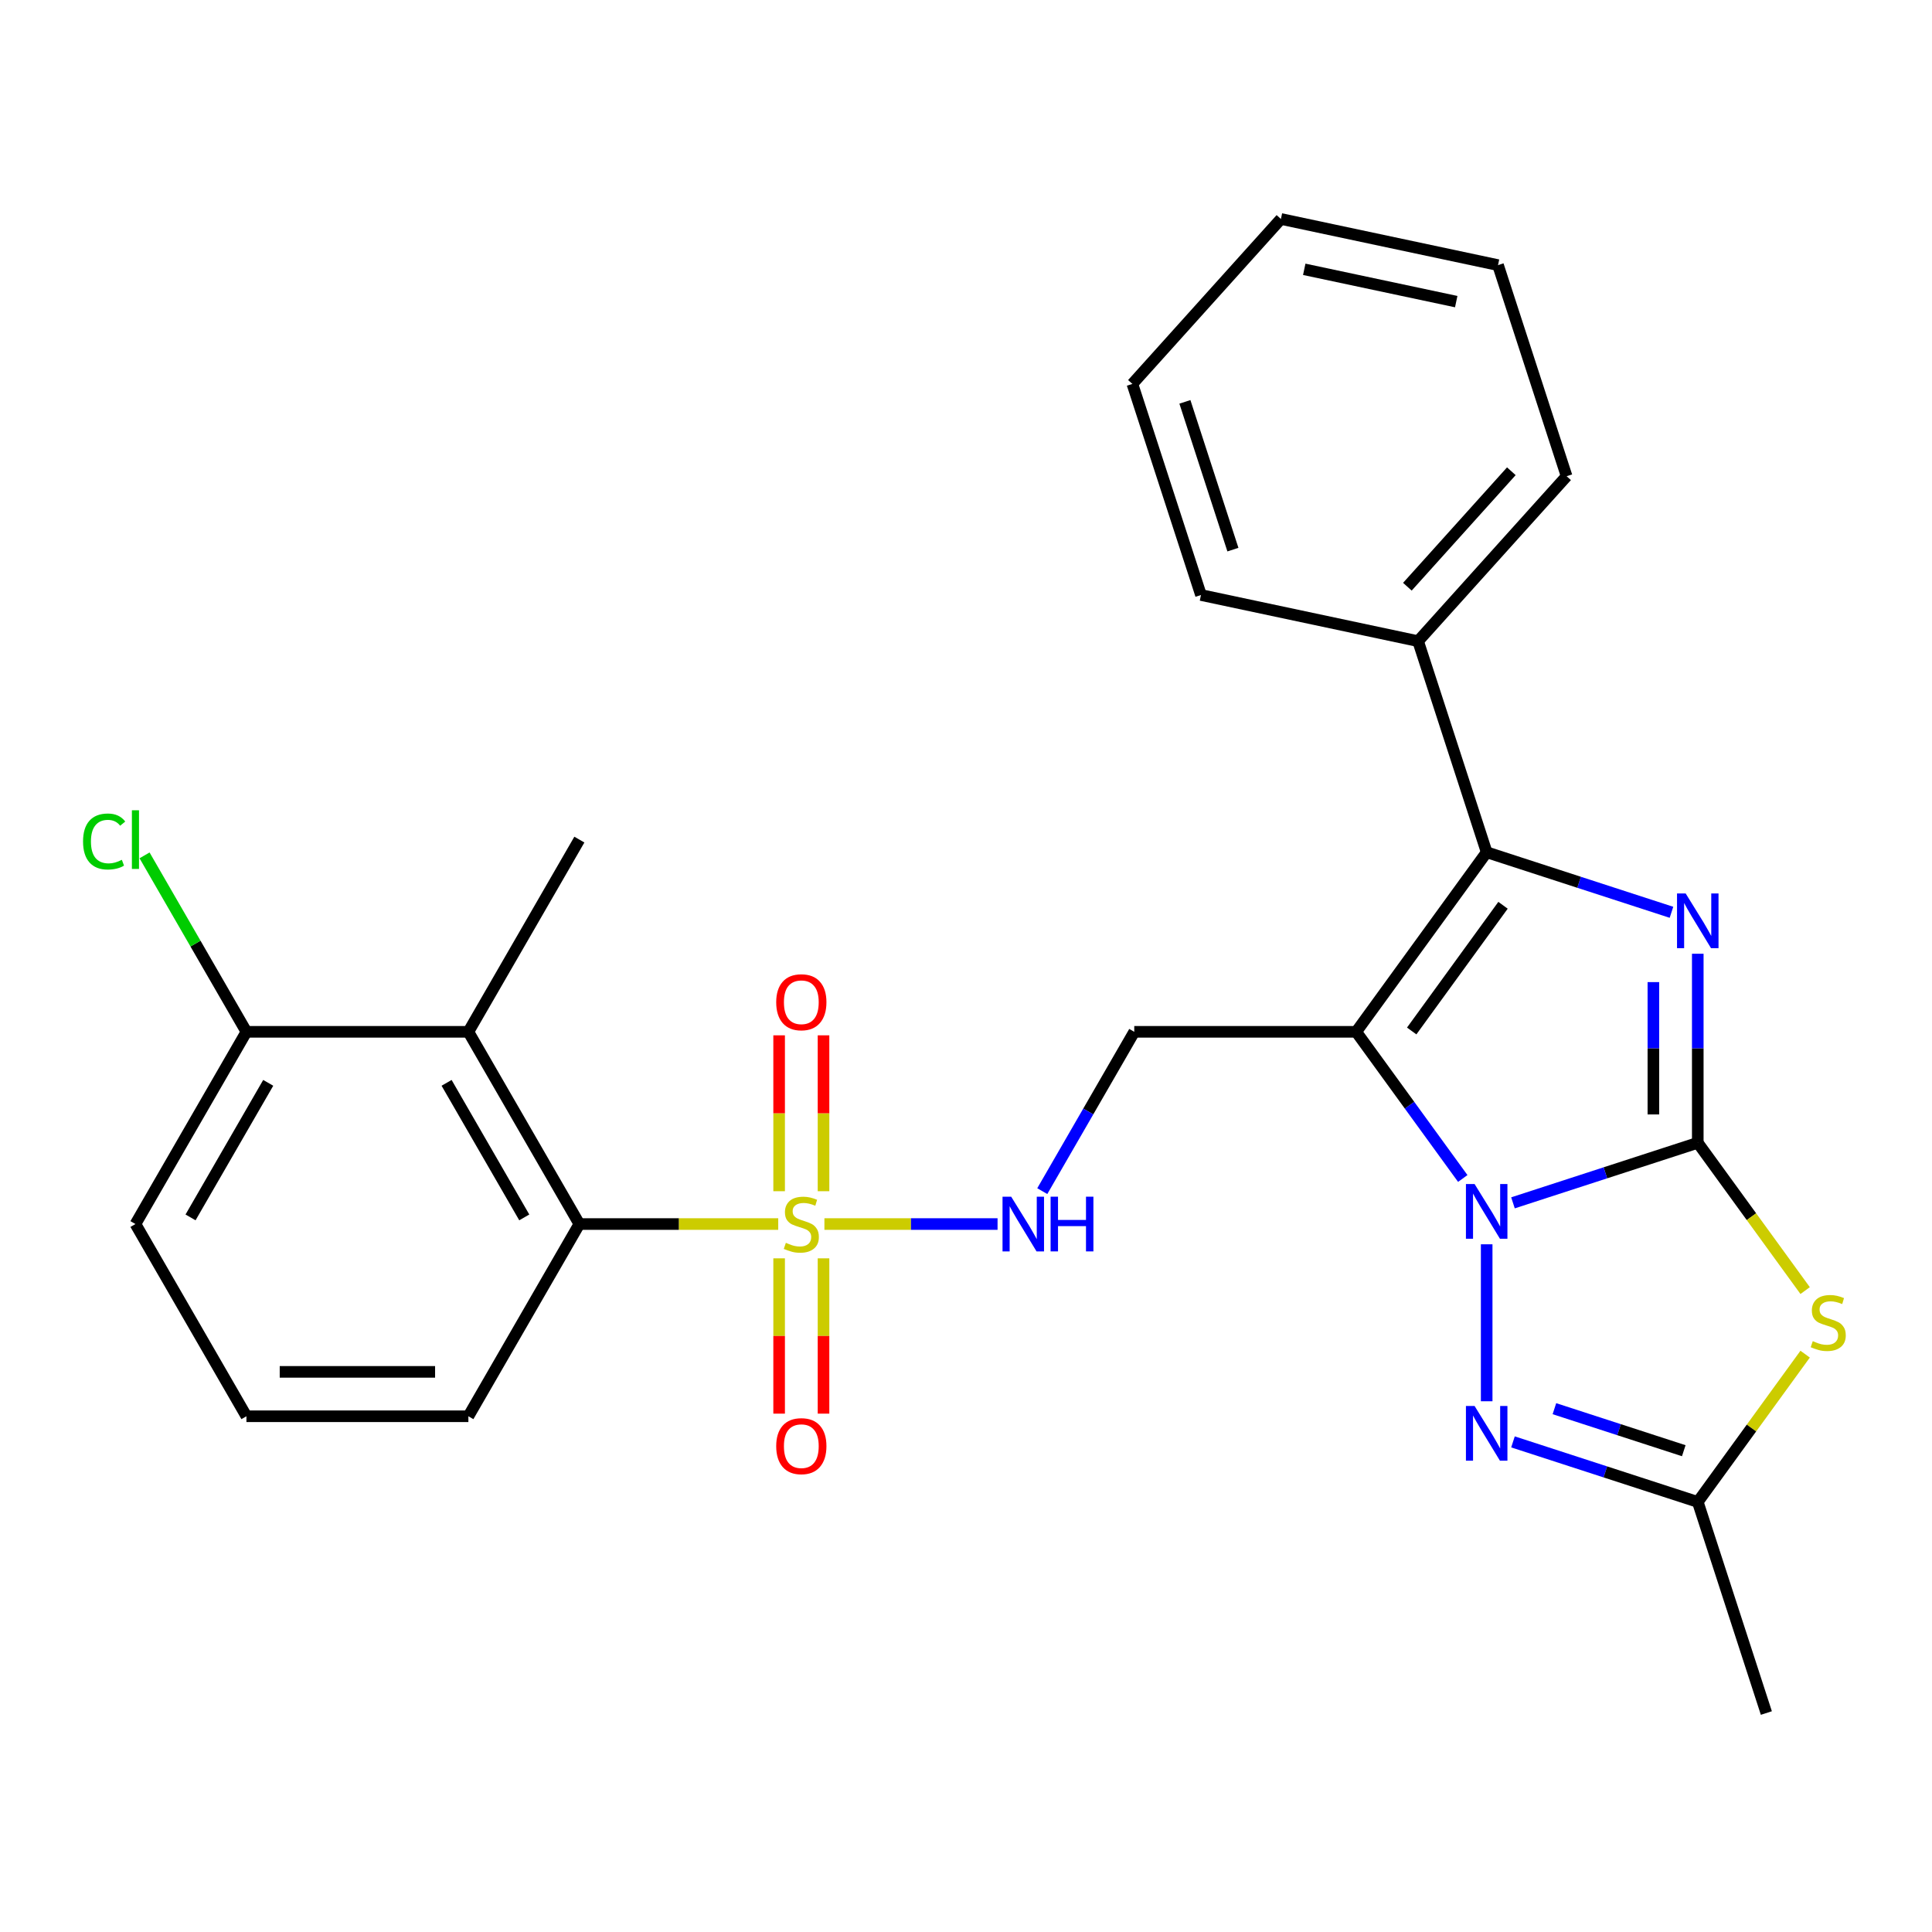 <?xml version='1.0' encoding='iso-8859-1'?>
<svg version='1.1' baseProfile='full'
              xmlns='http://www.w3.org/2000/svg'
                      xmlns:rdkit='http://www.rdkit.org/xml'
                      xmlns:xlink='http://www.w3.org/1999/xlink'
                  xml:space='preserve'
width='1000px' height='1000px' viewBox='0 0 1000 1000'>
<!-- END OF HEADER -->
<rect style='opacity:1.0;fill:#FFFFFF;stroke:none' width='1000' height='1000' x='0' y='0'> </rect>
<path class='bond-0' d='M 878.764,591.511 L 830.939,607.05' style='fill:none;fill-rule:evenodd;stroke:#000000;stroke-width:6px;stroke-linecap:butt;stroke-linejoin:miter;stroke-opacity:1' />
<path class='bond-0' d='M 830.939,607.05 L 783.114,622.59' style='fill:none;fill-rule:evenodd;stroke:#0000FF;stroke-width:6px;stroke-linecap:butt;stroke-linejoin:miter;stroke-opacity:1' />
<path class='bond-2' d='M 878.764,591.511 L 878.764,542.585' style='fill:none;fill-rule:evenodd;stroke:#000000;stroke-width:6px;stroke-linecap:butt;stroke-linejoin:miter;stroke-opacity:1' />
<path class='bond-2' d='M 878.764,542.585 L 878.764,493.659' style='fill:none;fill-rule:evenodd;stroke:#0000FF;stroke-width:6px;stroke-linecap:butt;stroke-linejoin:miter;stroke-opacity:1' />
<path class='bond-2' d='M 855.787,576.833 L 855.787,542.585' style='fill:none;fill-rule:evenodd;stroke:#000000;stroke-width:6px;stroke-linecap:butt;stroke-linejoin:miter;stroke-opacity:1' />
<path class='bond-2' d='M 855.787,542.585 L 855.787,508.336' style='fill:none;fill-rule:evenodd;stroke:#0000FF;stroke-width:6px;stroke-linecap:butt;stroke-linejoin:miter;stroke-opacity:1' />
<path class='bond-5' d='M 878.764,591.511 L 906.551,629.758' style='fill:none;fill-rule:evenodd;stroke:#000000;stroke-width:6px;stroke-linecap:butt;stroke-linejoin:miter;stroke-opacity:1' />
<path class='bond-5' d='M 906.551,629.758 L 934.339,668.004' style='fill:none;fill-rule:evenodd;stroke:#CCCC00;stroke-width:6px;stroke-linecap:butt;stroke-linejoin:miter;stroke-opacity:1' />
<path class='bond-1' d='M 757.127,609.98 L 729.551,572.025' style='fill:none;fill-rule:evenodd;stroke:#0000FF;stroke-width:6px;stroke-linecap:butt;stroke-linejoin:miter;stroke-opacity:1' />
<path class='bond-1' d='M 729.551,572.025 L 701.974,534.069' style='fill:none;fill-rule:evenodd;stroke:#000000;stroke-width:6px;stroke-linecap:butt;stroke-linejoin:miter;stroke-opacity:1' />
<path class='bond-6' d='M 769.502,644.045 L 769.502,725.291' style='fill:none;fill-rule:evenodd;stroke:#0000FF;stroke-width:6px;stroke-linecap:butt;stroke-linejoin:miter;stroke-opacity:1' />
<path class='bond-9' d='M 701.974,534.069 L 587.089,534.069' style='fill:none;fill-rule:evenodd;stroke:#000000;stroke-width:6px;stroke-linecap:butt;stroke-linejoin:miter;stroke-opacity:1' />
<path class='bond-28' d='M 701.974,534.069 L 769.502,441.125' style='fill:none;fill-rule:evenodd;stroke:#000000;stroke-width:6px;stroke-linecap:butt;stroke-linejoin:miter;stroke-opacity:1' />
<path class='bond-28' d='M 730.692,533.633 L 777.961,468.572' style='fill:none;fill-rule:evenodd;stroke:#000000;stroke-width:6px;stroke-linecap:butt;stroke-linejoin:miter;stroke-opacity:1' />
<path class='bond-4' d='M 865.152,472.204 L 817.327,456.664' style='fill:none;fill-rule:evenodd;stroke:#0000FF;stroke-width:6px;stroke-linecap:butt;stroke-linejoin:miter;stroke-opacity:1' />
<path class='bond-4' d='M 817.327,456.664 L 769.502,441.125' style='fill:none;fill-rule:evenodd;stroke:#000000;stroke-width:6px;stroke-linecap:butt;stroke-linejoin:miter;stroke-opacity:1' />
<path class='bond-3' d='M 426.714,633.562 L 471.524,633.562' style='fill:none;fill-rule:evenodd;stroke:#CCCC00;stroke-width:6px;stroke-linecap:butt;stroke-linejoin:miter;stroke-opacity:1' />
<path class='bond-3' d='M 471.524,633.562 L 516.334,633.562' style='fill:none;fill-rule:evenodd;stroke:#0000FF;stroke-width:6px;stroke-linecap:butt;stroke-linejoin:miter;stroke-opacity:1' />
<path class='bond-8' d='M 402.81,633.562 L 351.344,633.562' style='fill:none;fill-rule:evenodd;stroke:#CCCC00;stroke-width:6px;stroke-linecap:butt;stroke-linejoin:miter;stroke-opacity:1' />
<path class='bond-8' d='M 351.344,633.562 L 299.878,633.562' style='fill:none;fill-rule:evenodd;stroke:#000000;stroke-width:6px;stroke-linecap:butt;stroke-linejoin:miter;stroke-opacity:1' />
<path class='bond-12' d='M 426.251,616.57 L 426.251,576.227' style='fill:none;fill-rule:evenodd;stroke:#CCCC00;stroke-width:6px;stroke-linecap:butt;stroke-linejoin:miter;stroke-opacity:1' />
<path class='bond-12' d='M 426.251,576.227 L 426.251,535.885' style='fill:none;fill-rule:evenodd;stroke:#FF0000;stroke-width:6px;stroke-linecap:butt;stroke-linejoin:miter;stroke-opacity:1' />
<path class='bond-12' d='M 403.274,616.57 L 403.274,576.227' style='fill:none;fill-rule:evenodd;stroke:#CCCC00;stroke-width:6px;stroke-linecap:butt;stroke-linejoin:miter;stroke-opacity:1' />
<path class='bond-12' d='M 403.274,576.227 L 403.274,535.885' style='fill:none;fill-rule:evenodd;stroke:#FF0000;stroke-width:6px;stroke-linecap:butt;stroke-linejoin:miter;stroke-opacity:1' />
<path class='bond-13' d='M 403.274,651.314 L 403.274,691.506' style='fill:none;fill-rule:evenodd;stroke:#CCCC00;stroke-width:6px;stroke-linecap:butt;stroke-linejoin:miter;stroke-opacity:1' />
<path class='bond-13' d='M 403.274,691.506 L 403.274,731.698' style='fill:none;fill-rule:evenodd;stroke:#FF0000;stroke-width:6px;stroke-linecap:butt;stroke-linejoin:miter;stroke-opacity:1' />
<path class='bond-13' d='M 426.251,651.314 L 426.251,691.506' style='fill:none;fill-rule:evenodd;stroke:#CCCC00;stroke-width:6px;stroke-linecap:butt;stroke-linejoin:miter;stroke-opacity:1' />
<path class='bond-13' d='M 426.251,691.506 L 426.251,731.698' style='fill:none;fill-rule:evenodd;stroke:#FF0000;stroke-width:6px;stroke-linecap:butt;stroke-linejoin:miter;stroke-opacity:1' />
<path class='bond-14' d='M 769.502,441.125 L 734,331.863' style='fill:none;fill-rule:evenodd;stroke:#000000;stroke-width:6px;stroke-linecap:butt;stroke-linejoin:miter;stroke-opacity:1' />
<path class='bond-7' d='M 934.339,700.906 L 906.551,739.152' style='fill:none;fill-rule:evenodd;stroke:#CCCC00;stroke-width:6px;stroke-linecap:butt;stroke-linejoin:miter;stroke-opacity:1' />
<path class='bond-7' d='M 906.551,739.152 L 878.764,777.399' style='fill:none;fill-rule:evenodd;stroke:#000000;stroke-width:6px;stroke-linecap:butt;stroke-linejoin:miter;stroke-opacity:1' />
<path class='bond-27' d='M 783.114,746.32 L 830.939,761.859' style='fill:none;fill-rule:evenodd;stroke:#0000FF;stroke-width:6px;stroke-linecap:butt;stroke-linejoin:miter;stroke-opacity:1' />
<path class='bond-27' d='M 830.939,761.859 L 878.764,777.399' style='fill:none;fill-rule:evenodd;stroke:#000000;stroke-width:6px;stroke-linecap:butt;stroke-linejoin:miter;stroke-opacity:1' />
<path class='bond-27' d='M 804.562,729.13 L 838.039,740.007' style='fill:none;fill-rule:evenodd;stroke:#0000FF;stroke-width:6px;stroke-linecap:butt;stroke-linejoin:miter;stroke-opacity:1' />
<path class='bond-27' d='M 838.039,740.007 L 871.517,750.885' style='fill:none;fill-rule:evenodd;stroke:#000000;stroke-width:6px;stroke-linecap:butt;stroke-linejoin:miter;stroke-opacity:1' />
<path class='bond-19' d='M 878.764,777.399 L 914.265,886.661' style='fill:none;fill-rule:evenodd;stroke:#000000;stroke-width:6px;stroke-linecap:butt;stroke-linejoin:miter;stroke-opacity:1' />
<path class='bond-10' d='M 299.878,633.562 L 242.435,534.069' style='fill:none;fill-rule:evenodd;stroke:#000000;stroke-width:6px;stroke-linecap:butt;stroke-linejoin:miter;stroke-opacity:1' />
<path class='bond-10' d='M 271.363,630.126 L 231.153,560.481' style='fill:none;fill-rule:evenodd;stroke:#000000;stroke-width:6px;stroke-linecap:butt;stroke-linejoin:miter;stroke-opacity:1' />
<path class='bond-17' d='M 299.878,633.562 L 242.435,733.055' style='fill:none;fill-rule:evenodd;stroke:#000000;stroke-width:6px;stroke-linecap:butt;stroke-linejoin:miter;stroke-opacity:1' />
<path class='bond-11' d='M 587.089,534.069 L 563.285,575.299' style='fill:none;fill-rule:evenodd;stroke:#000000;stroke-width:6px;stroke-linecap:butt;stroke-linejoin:miter;stroke-opacity:1' />
<path class='bond-11' d='M 563.285,575.299 L 539.481,616.53' style='fill:none;fill-rule:evenodd;stroke:#0000FF;stroke-width:6px;stroke-linecap:butt;stroke-linejoin:miter;stroke-opacity:1' />
<path class='bond-15' d='M 242.435,534.069 L 127.55,534.069' style='fill:none;fill-rule:evenodd;stroke:#000000;stroke-width:6px;stroke-linecap:butt;stroke-linejoin:miter;stroke-opacity:1' />
<path class='bond-18' d='M 242.435,534.069 L 299.878,434.576' style='fill:none;fill-rule:evenodd;stroke:#000000;stroke-width:6px;stroke-linecap:butt;stroke-linejoin:miter;stroke-opacity:1' />
<path class='bond-22' d='M 734,331.863 L 810.873,246.487' style='fill:none;fill-rule:evenodd;stroke:#000000;stroke-width:6px;stroke-linecap:butt;stroke-linejoin:miter;stroke-opacity:1' />
<path class='bond-22' d='M 728.456,303.682 L 782.267,243.919' style='fill:none;fill-rule:evenodd;stroke:#000000;stroke-width:6px;stroke-linecap:butt;stroke-linejoin:miter;stroke-opacity:1' />
<path class='bond-23' d='M 734,331.863 L 621.626,307.977' style='fill:none;fill-rule:evenodd;stroke:#000000;stroke-width:6px;stroke-linecap:butt;stroke-linejoin:miter;stroke-opacity:1' />
<path class='bond-16' d='M 127.55,534.069 L 101.185,488.403' style='fill:none;fill-rule:evenodd;stroke:#000000;stroke-width:6px;stroke-linecap:butt;stroke-linejoin:miter;stroke-opacity:1' />
<path class='bond-16' d='M 101.185,488.403 L 74.82,442.737' style='fill:none;fill-rule:evenodd;stroke:#00CC00;stroke-width:6px;stroke-linecap:butt;stroke-linejoin:miter;stroke-opacity:1' />
<path class='bond-30' d='M 127.55,534.069 L 70.108,633.562' style='fill:none;fill-rule:evenodd;stroke:#000000;stroke-width:6px;stroke-linecap:butt;stroke-linejoin:miter;stroke-opacity:1' />
<path class='bond-30' d='M 138.833,560.481 L 98.623,630.126' style='fill:none;fill-rule:evenodd;stroke:#000000;stroke-width:6px;stroke-linecap:butt;stroke-linejoin:miter;stroke-opacity:1' />
<path class='bond-20' d='M 242.435,733.055 L 127.55,733.055' style='fill:none;fill-rule:evenodd;stroke:#000000;stroke-width:6px;stroke-linecap:butt;stroke-linejoin:miter;stroke-opacity:1' />
<path class='bond-20' d='M 225.202,710.078 L 144.783,710.078' style='fill:none;fill-rule:evenodd;stroke:#000000;stroke-width:6px;stroke-linecap:butt;stroke-linejoin:miter;stroke-opacity:1' />
<path class='bond-21' d='M 127.55,733.055 L 70.108,633.562' style='fill:none;fill-rule:evenodd;stroke:#000000;stroke-width:6px;stroke-linecap:butt;stroke-linejoin:miter;stroke-opacity:1' />
<path class='bond-25' d='M 810.873,246.487 L 775.372,137.225' style='fill:none;fill-rule:evenodd;stroke:#000000;stroke-width:6px;stroke-linecap:butt;stroke-linejoin:miter;stroke-opacity:1' />
<path class='bond-24' d='M 621.626,307.977 L 586.125,198.715' style='fill:none;fill-rule:evenodd;stroke:#000000;stroke-width:6px;stroke-linecap:butt;stroke-linejoin:miter;stroke-opacity:1' />
<path class='bond-24' d='M 638.153,284.488 L 613.302,208.004' style='fill:none;fill-rule:evenodd;stroke:#000000;stroke-width:6px;stroke-linecap:butt;stroke-linejoin:miter;stroke-opacity:1' />
<path class='bond-26' d='M 586.125,198.715 L 662.998,113.339' style='fill:none;fill-rule:evenodd;stroke:#000000;stroke-width:6px;stroke-linecap:butt;stroke-linejoin:miter;stroke-opacity:1' />
<path class='bond-29' d='M 775.372,137.225 L 662.998,113.339' style='fill:none;fill-rule:evenodd;stroke:#000000;stroke-width:6px;stroke-linecap:butt;stroke-linejoin:miter;stroke-opacity:1' />
<path class='bond-29' d='M 753.739,156.117 L 675.077,139.397' style='fill:none;fill-rule:evenodd;stroke:#000000;stroke-width:6px;stroke-linecap:butt;stroke-linejoin:miter;stroke-opacity:1' />
<path  class='atom-1' d='M 763.242 612.853
L 772.522 627.853
Q 773.442 629.333, 774.922 632.013
Q 776.402 634.693, 776.482 634.853
L 776.482 612.853
L 780.242 612.853
L 780.242 641.173
L 776.362 641.173
L 766.402 624.773
Q 765.242 622.853, 764.002 620.653
Q 762.802 618.453, 762.442 617.773
L 762.442 641.173
L 758.762 641.173
L 758.762 612.853
L 763.242 612.853
' fill='#0000FF'/>
<path  class='atom-3' d='M 872.504 462.466
L 881.784 477.466
Q 882.704 478.946, 884.184 481.626
Q 885.664 484.306, 885.744 484.466
L 885.744 462.466
L 889.504 462.466
L 889.504 490.786
L 885.624 490.786
L 875.664 474.386
Q 874.504 472.466, 873.264 470.266
Q 872.064 468.066, 871.704 467.386
L 871.704 490.786
L 868.024 490.786
L 868.024 462.466
L 872.504 462.466
' fill='#0000FF'/>
<path  class='atom-4' d='M 406.762 643.282
Q 407.082 643.402, 408.402 643.962
Q 409.722 644.522, 411.162 644.882
Q 412.642 645.202, 414.082 645.202
Q 416.762 645.202, 418.322 643.922
Q 419.882 642.602, 419.882 640.322
Q 419.882 638.762, 419.082 637.802
Q 418.322 636.842, 417.122 636.322
Q 415.922 635.802, 413.922 635.202
Q 411.402 634.442, 409.882 633.722
Q 408.402 633.002, 407.322 631.482
Q 406.282 629.962, 406.282 627.402
Q 406.282 623.842, 408.682 621.642
Q 411.122 619.442, 415.922 619.442
Q 419.202 619.442, 422.922 621.002
L 422.002 624.082
Q 418.602 622.682, 416.042 622.682
Q 413.282 622.682, 411.762 623.842
Q 410.242 624.962, 410.282 626.922
Q 410.282 628.442, 411.042 629.362
Q 411.842 630.282, 412.962 630.802
Q 414.122 631.322, 416.042 631.922
Q 418.602 632.722, 420.122 633.522
Q 421.642 634.322, 422.722 635.962
Q 423.842 637.562, 423.842 640.322
Q 423.842 644.242, 421.202 646.362
Q 418.602 648.442, 414.242 648.442
Q 411.722 648.442, 409.802 647.882
Q 407.922 647.362, 405.682 646.442
L 406.762 643.282
' fill='#CCCC00'/>
<path  class='atom-6' d='M 938.291 694.175
Q 938.611 694.295, 939.931 694.855
Q 941.251 695.415, 942.691 695.775
Q 944.171 696.095, 945.611 696.095
Q 948.291 696.095, 949.851 694.815
Q 951.411 693.495, 951.411 691.215
Q 951.411 689.655, 950.611 688.695
Q 949.851 687.735, 948.651 687.215
Q 947.451 686.695, 945.451 686.095
Q 942.931 685.335, 941.411 684.615
Q 939.931 683.895, 938.851 682.375
Q 937.811 680.855, 937.811 678.295
Q 937.811 674.735, 940.211 672.535
Q 942.651 670.335, 947.451 670.335
Q 950.731 670.335, 954.451 671.895
L 953.531 674.975
Q 950.131 673.575, 947.571 673.575
Q 944.811 673.575, 943.291 674.735
Q 941.771 675.855, 941.811 677.815
Q 941.811 679.335, 942.571 680.255
Q 943.371 681.175, 944.491 681.695
Q 945.651 682.215, 947.571 682.815
Q 950.131 683.615, 951.651 684.415
Q 953.171 685.215, 954.251 686.855
Q 955.371 688.455, 955.371 691.215
Q 955.371 695.135, 952.731 697.255
Q 950.131 699.335, 945.771 699.335
Q 943.251 699.335, 941.331 698.775
Q 939.451 698.255, 937.211 697.335
L 938.291 694.175
' fill='#CCCC00'/>
<path  class='atom-7' d='M 763.242 727.737
L 772.522 742.737
Q 773.442 744.217, 774.922 746.897
Q 776.402 749.577, 776.482 749.737
L 776.482 727.737
L 780.242 727.737
L 780.242 756.057
L 776.362 756.057
L 766.402 739.657
Q 765.242 737.737, 764.002 735.537
Q 762.802 733.337, 762.442 732.657
L 762.442 756.057
L 758.762 756.057
L 758.762 727.737
L 763.242 727.737
' fill='#0000FF'/>
<path  class='atom-12' d='M 523.387 619.402
L 532.667 634.402
Q 533.587 635.882, 535.067 638.562
Q 536.547 641.242, 536.627 641.402
L 536.627 619.402
L 540.387 619.402
L 540.387 647.722
L 536.507 647.722
L 526.547 631.322
Q 525.387 629.402, 524.147 627.202
Q 522.947 625.002, 522.587 624.322
L 522.587 647.722
L 518.907 647.722
L 518.907 619.402
L 523.387 619.402
' fill='#0000FF'/>
<path  class='atom-12' d='M 543.787 619.402
L 547.627 619.402
L 547.627 631.442
L 562.107 631.442
L 562.107 619.402
L 565.947 619.402
L 565.947 647.722
L 562.107 647.722
L 562.107 634.642
L 547.627 634.642
L 547.627 647.722
L 543.787 647.722
L 543.787 619.402
' fill='#0000FF'/>
<path  class='atom-13' d='M 401.762 518.757
Q 401.762 511.957, 405.122 508.157
Q 408.482 504.357, 414.762 504.357
Q 421.042 504.357, 424.402 508.157
Q 427.762 511.957, 427.762 518.757
Q 427.762 525.637, 424.362 529.557
Q 420.962 533.437, 414.762 533.437
Q 408.522 533.437, 405.122 529.557
Q 401.762 525.677, 401.762 518.757
M 414.762 530.237
Q 419.082 530.237, 421.402 527.357
Q 423.762 524.437, 423.762 518.757
Q 423.762 513.197, 421.402 510.397
Q 419.082 507.557, 414.762 507.557
Q 410.442 507.557, 408.082 510.357
Q 405.762 513.157, 405.762 518.757
Q 405.762 524.477, 408.082 527.357
Q 410.442 530.237, 414.762 530.237
' fill='#FF0000'/>
<path  class='atom-14' d='M 401.762 748.527
Q 401.762 741.727, 405.122 737.927
Q 408.482 734.127, 414.762 734.127
Q 421.042 734.127, 424.402 737.927
Q 427.762 741.727, 427.762 748.527
Q 427.762 755.407, 424.362 759.327
Q 420.962 763.207, 414.762 763.207
Q 408.522 763.207, 405.122 759.327
Q 401.762 755.447, 401.762 748.527
M 414.762 760.007
Q 419.082 760.007, 421.402 757.127
Q 423.762 754.207, 423.762 748.527
Q 423.762 742.967, 421.402 740.167
Q 419.082 737.327, 414.762 737.327
Q 410.442 737.327, 408.082 740.127
Q 405.762 742.927, 405.762 748.527
Q 405.762 754.247, 408.082 757.127
Q 410.442 760.007, 414.762 760.007
' fill='#FF0000'/>
<path  class='atom-17' d='M 42.988 435.556
Q 42.988 428.516, 46.268 424.836
Q 49.588 421.116, 55.868 421.116
Q 61.708 421.116, 64.828 425.236
L 62.188 427.396
Q 59.908 424.396, 55.868 424.396
Q 51.588 424.396, 49.308 427.276
Q 47.068 430.116, 47.068 435.556
Q 47.068 441.156, 49.388 444.036
Q 51.748 446.916, 56.308 446.916
Q 59.428 446.916, 63.068 445.036
L 64.188 448.036
Q 62.708 448.996, 60.468 449.556
Q 58.228 450.116, 55.748 450.116
Q 49.588 450.116, 46.268 446.356
Q 42.988 442.596, 42.988 435.556
' fill='#00CC00'/>
<path  class='atom-17' d='M 68.268 419.396
L 71.948 419.396
L 71.948 449.756
L 68.268 449.756
L 68.268 419.396
' fill='#00CC00'/>
</svg>
